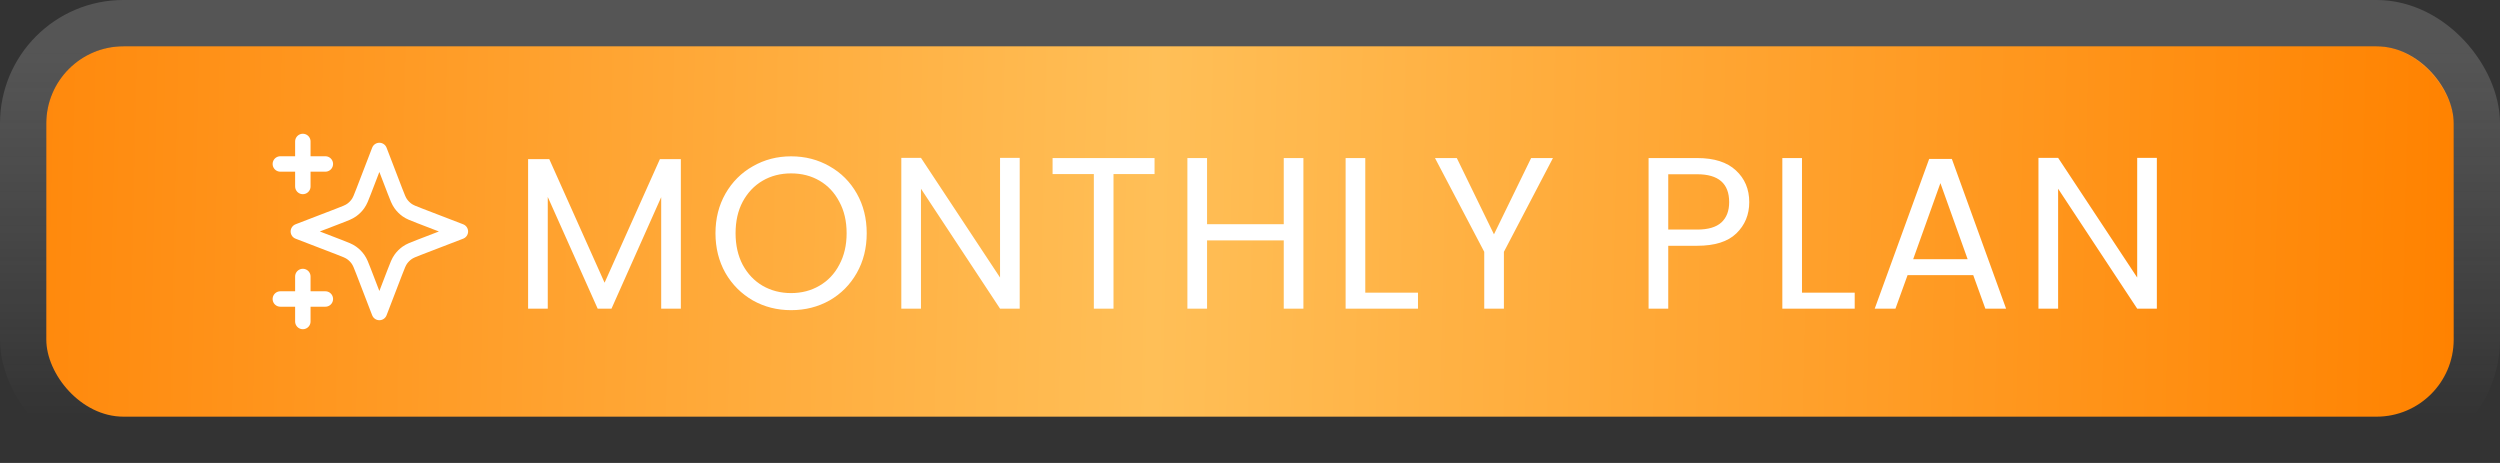 <svg width="162" height="30" viewBox="0 0 162 30" fill="none" xmlns="http://www.w3.org/2000/svg">
<rect x="0" y="0" width="162" height="30" fill="#333333" stroke="none"/>
<rect x="3" y="3" width="156" height="24" rx="5" fill="url(#paint0_linear_199_162)"/>
<rect x="1.5" y="1.5" width="159" height="27" rx="6.5" stroke="url(#paint1_linear_199_162)" stroke-opacity="0.21" stroke-width="3"/>
<g clip-path="url(#clip0_199_162)">
<path d="M19.624 20.833V17.917M19.624 12.083V9.167M18.166 10.625H21.083M18.166 19.375H21.083M24.583 9.75L23.571 12.38C23.407 12.808 23.324 13.022 23.196 13.202C23.083 13.361 22.944 13.5 22.784 13.614C22.604 13.742 22.391 13.824 21.963 13.988L19.333 15L21.963 16.012C22.391 16.176 22.604 16.258 22.784 16.386C22.944 16.5 23.083 16.639 23.196 16.798C23.324 16.978 23.407 17.192 23.571 17.62L24.583 20.25L25.594 17.62C25.759 17.192 25.841 16.978 25.969 16.798C26.082 16.639 26.222 16.5 26.381 16.386C26.561 16.258 26.775 16.176 27.203 16.012L29.833 15L27.203 13.988C26.775 13.824 26.561 13.742 26.381 13.614C26.222 13.5 26.082 13.361 25.969 13.202C25.841 13.022 25.759 12.808 25.594 12.38L24.583 9.75Z" stroke="white" stroke-linecap="round" stroke-linejoin="round"/>
</g>
<path d="M44.119 10.312V20H42.845V12.776L39.625 20H38.729L35.495 12.762V20H34.221V10.312H35.593L39.177 18.32L42.761 10.312H44.119ZM51.263 20.098C50.358 20.098 49.532 19.888 48.785 19.468C48.039 19.039 47.446 18.446 47.007 17.69C46.578 16.925 46.363 16.066 46.363 15.114C46.363 14.162 46.578 13.308 47.007 12.552C47.446 11.787 48.039 11.194 48.785 10.774C49.532 10.345 50.358 10.13 51.263 10.13C52.178 10.13 53.009 10.345 53.755 10.774C54.502 11.194 55.09 11.782 55.519 12.538C55.949 13.294 56.163 14.153 56.163 15.114C56.163 16.075 55.949 16.934 55.519 17.69C55.09 18.446 54.502 19.039 53.755 19.468C53.009 19.888 52.178 20.098 51.263 20.098ZM51.263 18.992C51.945 18.992 52.556 18.833 53.097 18.516C53.648 18.199 54.077 17.746 54.385 17.158C54.703 16.57 54.861 15.889 54.861 15.114C54.861 14.33 54.703 13.649 54.385 13.07C54.077 12.482 53.653 12.029 53.111 11.712C52.57 11.395 51.954 11.236 51.263 11.236C50.573 11.236 49.957 11.395 49.415 11.712C48.874 12.029 48.445 12.482 48.127 13.07C47.819 13.649 47.665 14.33 47.665 15.114C47.665 15.889 47.819 16.57 48.127 17.158C48.445 17.746 48.874 18.199 49.415 18.516C49.966 18.833 50.582 18.992 51.263 18.992ZM66.077 20H64.803L59.679 12.23V20H58.405V10.228H59.679L64.803 17.984V10.228H66.077V20ZM74.815 10.242V11.278H72.155V20H70.881V11.278H68.207V10.242H74.815ZM84.461 10.242V20H83.187V15.576H78.217V20H76.943V10.242H78.217V14.526H83.187V10.242H84.461ZM88.47 18.964H91.886V20H87.196V10.242H88.47V18.964ZM100.631 10.242L97.453 16.318V20H96.179V16.318L92.987 10.242H94.401L96.809 15.184L99.217 10.242H100.631ZM113.352 13.098C113.352 13.91 113.072 14.587 112.512 15.128C111.961 15.66 111.116 15.926 109.978 15.926H108.102V20H106.828V10.242H109.978C111.079 10.242 111.914 10.508 112.484 11.04C113.062 11.572 113.352 12.258 113.352 13.098ZM109.978 14.876C110.687 14.876 111.21 14.722 111.546 14.414C111.882 14.106 112.05 13.667 112.05 13.098C112.05 11.894 111.359 11.292 109.978 11.292H108.102V14.876H109.978ZM116.769 18.964H120.185V20H115.495V10.242H116.769V18.964ZM127.866 17.83H123.61L122.826 20H121.482L125.01 10.298H126.48L129.994 20H128.65L127.866 17.83ZM127.502 16.794L125.738 11.866L123.974 16.794H127.502ZM139.764 20H138.49L133.366 12.23V20H132.092V10.228H133.366L138.49 17.984V10.228H139.764V20Z" fill="white"/>
<defs>
<linearGradient id="paint0_linear_199_162" x1="1.524" y1="3" x2="159.465" y2="6.596" gradientUnits="userSpaceOnUse">
<stop stop-color="#FF880B"/>
<stop offset="0.466" stop-color="#FFBF57"/>
<stop offset="1" stop-color="#FF8200"/>
</linearGradient>
<linearGradient id="paint1_linear_199_162" x1="81" y1="3" x2="81" y2="27" gradientUnits="userSpaceOnUse">
<stop stop-color="#D7D7D7"/>
<stop offset="1" stop-color="white" stop-opacity="0"/>
</linearGradient>
<clipPath id="clip0_199_162">
<rect width="14" height="14" fill="white" transform="translate(17 8)"/>
</clipPath>
</defs>
</svg>
